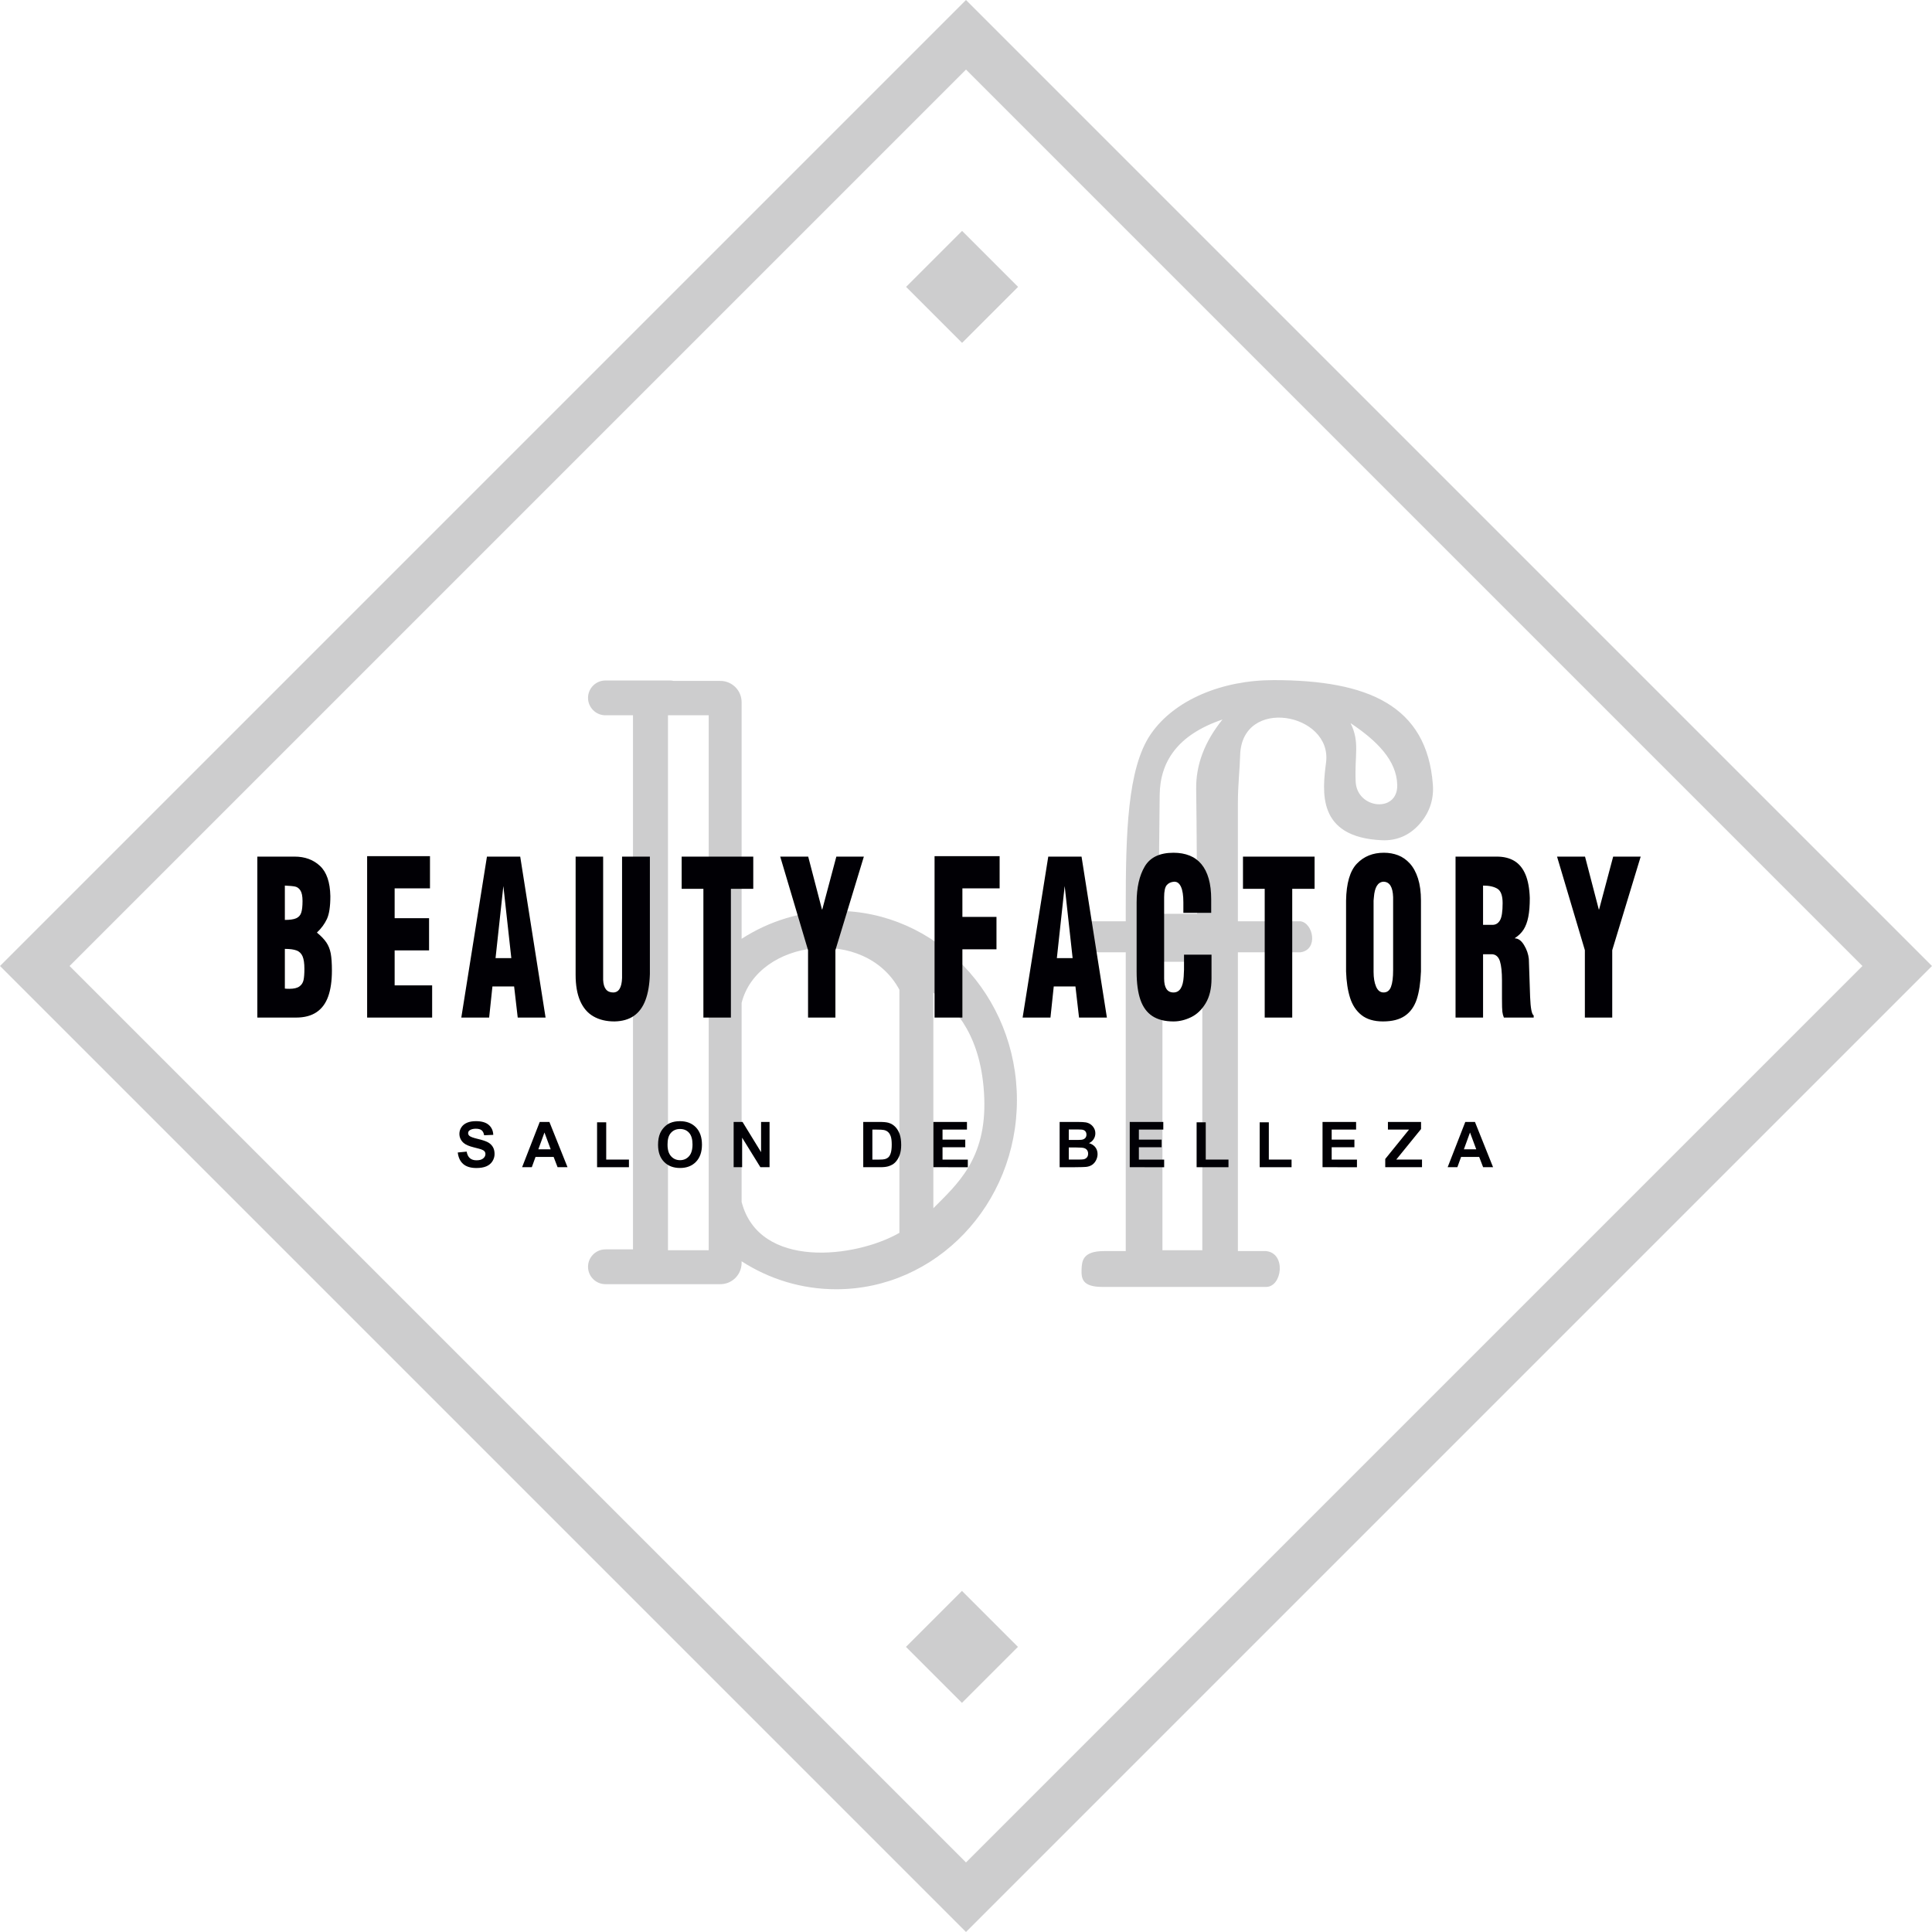 <?xml version="1.0" encoding="utf-8"?>
<!-- Generator: Adobe Illustrator 14.0.0, SVG Export Plug-In . SVG Version: 6.00 Build 43363)  -->
<!DOCTYPE svg PUBLIC "-//W3C//DTD SVG 1.1//EN" "http://www.w3.org/Graphics/SVG/1.1/DTD/svg11.dtd">
<svg version="1.1" id="Capa_1" xmlns="http://www.w3.org/2000/svg" xmlns:xlink="http://www.w3.org/1999/xlink" x="0px" y="0px"
	 width="358.387px" height="358.386px" viewBox="0 0 358.387 358.386" enable-background="new 0 0 358.387 358.386"
	 xml:space="preserve">
<path fill="#CDCDCE" d="M0,179.193L179.193,0l179.193,179.193L179.193,358.386L0,179.193L0,179.193z M12.904,179.193l166.289,166.29
	l166.29-166.29L179.193,12.904L12.904,179.193z"/>
<path fill="#CDCDCE" d="M112.307,231.761h5.114v-99.077h-5.114c-1.775,0-3.228-1.452-3.228-3.226l0,0
	c0-1.775,1.452-3.227,3.228-3.227h11.961c0.243,0,0.479,0.027,0.708,0.079h8.656c2.165,0,3.936,1.77,3.936,3.934v43.907
	c5.104-3.29,11.114-5.189,17.548-5.189c18.515,0,33.524,15.713,33.524,35.098c0,19.384-15.01,35.098-33.524,35.098
	c-6.434,0-12.444-1.898-17.548-5.189v0.312c0,2.164-1.771,3.935-3.936,3.935h-9.364h-2.912h-9.05c-1.775,0-3.228-1.451-3.228-3.227
	l0,0C109.08,233.212,110.532,231.761,112.307,231.761L112.307,231.761z M182.58,203.666c-0.417-11.08-5.143-16.756-9.442-19.517
	c0,13.326,0,26.651,0,39.978C177.465,219.742,183.009,215.066,182.58,203.666L182.58,203.666z M137.568,186.039v36.907
	c3.244,12.597,21.168,10.41,29.272,5.745c0-15.031,0-30.063,0-45.092C160.447,171.683,140.551,174.24,137.568,186.039
	L137.568,186.039z M123.911,132.684v99.233h7.554v-99.233H123.911L123.911,132.684z M199.683,176.656v-5.755h9.142v-2.391
	c0-13.844,0.283-25.99,4.652-32.341c4.377-6.363,13.236-10.008,22.771-10.008c17.51,0,28.45,4.716,29.551,19.406
	c0.23,3.064-0.874,5.563-2.627,7.46c-1.738,1.884-4.021,2.963-6.829,2.837c-12.157-0.546-11.029-9.104-10.356-14.453
	c1.152-9.156-15.673-12.298-15.941-1.275c-0.061,2.484-0.417,5.419-0.417,8.852V170.9h11.599c2.357,0.278,3.413,5.267,0,5.755
	H229.63v55.422h5.216c3.812,0.375,2.981,6.691,0,6.647h-30.348c-3.742,0-3.921-1.542-3.868-3.224
	c0.053-1.642,0.251-3.424,4.184-3.424h4.012v-55.422L199.683,176.656L199.683,176.656z M259.19,145.631
	c-0.095-4.558-3.731-8.191-8.656-11.489c1.756,3.579,0.714,5.915,0.944,10.86C251.716,150.08,259.3,150.854,259.19,145.631
	L259.19,145.631z M215.633,178.407v53.512h7.397v-53.512H215.633L215.633,178.407z M215.122,147.48l-0.229,22.034h7.176
	c-0.06-7.712-0.068-15.425-0.178-23.136c-0.063-4.46,1.53-8.76,4.879-12.906C218.361,136.319,215.186,141.372,215.122,147.48z"/>
<rect x="171.149" y="45.862" transform="matrix(0.707 -0.707 0.707 0.707 14.655 141.795)" fill="#CDCDCE" width="14.69" height="14.689"/>
<rect x="171.149" y="298.166" transform="matrix(0.707 -0.707 0.707 0.707 -163.75 215.696)" fill="#CDCDCE" width="14.689" height="14.69"/>
<path fill="#010005" d="M47.737,188.759v-29.858h6.903c1.918,0,3.489,0.577,4.717,1.726c1.232,1.147,1.871,3.019,1.924,5.606
	c0,1.924-0.213,3.338-0.643,4.253c-0.426,0.909-1.044,1.745-1.852,2.508c0.77,0.631,1.354,1.241,1.75,1.825
	c0.396,0.584,0.667,1.268,0.816,2.044c0.145,0.783,0.217,1.838,0.217,3.178c0,1.904-0.228,3.504-0.687,4.791
	c-0.459,1.293-1.18,2.27-2.17,2.934s-2.253,0.994-3.784,0.994H47.737L47.737,188.759z M52.841,183.384
	c0.193,0.027,0.475,0.041,0.842,0.041c0.832,0,1.449-0.146,1.855-0.438s0.662-0.685,0.77-1.188c0.105-0.498,0.158-1.188,0.158-2.076
	c0-1.029-0.115-1.805-0.343-2.335c-0.231-0.524-0.6-0.883-1.106-1.075c-0.513-0.192-1.237-0.292-2.176-0.292V183.384L52.841,183.384
	z M52.841,170.646c0.938,0,1.64-0.1,2.104-0.305c0.464-0.206,0.772-0.551,0.933-1.035c0.159-0.478,0.242-1.201,0.242-2.163
	c0-0.896-0.13-1.553-0.387-1.951c-0.256-0.405-0.58-0.643-0.967-0.729c-0.393-0.086-1.029-0.146-1.925-0.186V170.646L52.841,170.646
	z M68.103,188.759v-29.938h11.659v5.972h-6.555v5.534h6.385v5.972h-6.385v6.489h6.956v5.973H68.103V188.759z M85.573,188.759
	l4.756-29.858h6.172l4.704,29.858h-5.167l-0.667-5.771h-4.025l-0.609,5.771H85.573L85.573,188.759z M91.924,177.732h2.926
	l-1.476-13.376L91.924,177.732L91.924,177.732z M106.779,158.901h5.104v22.853c0.063,1.565,0.683,2.349,1.856,2.349
	c1.04,0,1.59-0.89,1.653-2.674v-22.527h5.162v21.777c-0.059,1.918-0.329,3.53-0.813,4.823c-0.483,1.295-1.199,2.276-2.151,2.939
	c-0.946,0.664-2.155,1.008-3.614,1.035c-1.519,0-2.813-0.313-3.893-0.936c-1.083-0.617-1.898-1.58-2.465-2.867
	c-0.561-1.295-0.841-2.906-0.841-4.838L106.779,158.901L106.779,158.901z M130.48,188.759v-23.886h-4.031v-5.972h13.282v5.972
	h-4.147v23.886H130.48L130.48,188.759z M149.894,188.759v-12.5l-5.163-17.358h5.19l2.553,9.8h0.058l2.61-9.8h5.104l-5.278,17.358
	v12.5H149.894L149.894,188.759z M173.362,188.759v-29.938h12.069v5.972h-6.907v5.295h6.323v6.012h-6.323v12.66h-5.162V188.759z
	 M189.697,188.759l4.756-29.858h6.173l4.703,29.858h-5.167l-0.667-5.771h-4.025l-0.609,5.771H189.697L189.697,188.759z
	 M196.048,177.732h2.925l-1.475-13.376L196.048,177.732L196.048,177.732z M219.638,177.095h5.099v4.425
	c0,1.853-0.362,3.377-1.083,4.579c-0.725,1.201-1.624,2.063-2.702,2.588c-1.078,0.523-2.165,0.79-3.267,0.79
	c-1.601,0-2.905-0.332-3.911-0.989c-1.01-0.656-1.75-1.666-2.224-3.02c-0.469-1.359-0.705-3.084-0.705-5.188v-12.899
	c0-2.74,0.503-4.95,1.503-6.648c1.005-1.699,2.783-2.548,5.336-2.548c1.117,0,2.103,0.172,2.967,0.518
	c0.866,0.338,1.596,0.869,2.195,1.579c0.599,0.717,1.054,1.612,1.367,2.707c0.311,1.088,0.465,2.362,0.465,3.835v0.551v1.957h-5.163
	v-1.957c0-1.268-0.146-2.223-0.436-2.86c-0.29-0.637-0.695-0.956-1.218-0.956h-0.058c-0.591,0.04-1.044,0.252-1.368,0.63
	c-0.323,0.372-0.488,1.121-0.488,2.236v15.089c0,1.726,0.58,2.588,1.735,2.588c1.146,0,1.778-0.981,1.894-2.946l0.06-1.273v-2.787
	H219.638z M234.604,188.759v-23.886h-4.031v-5.972h13.283v5.972h-4.147v23.886H234.604L234.604,188.759z M249.696,180.193v-13.124
	c0.053-3.238,0.725-5.527,2.016-6.868c1.29-1.347,2.958-2.017,5.003-2.017c0.952,0,1.832,0.159,2.64,0.471s1.532,0.822,2.17,1.519
	c0.639,0.704,1.146,1.626,1.514,2.774c0.367,1.154,0.551,2.521,0.551,4.121v13.124c-0.082,2.117-0.343,3.842-0.787,5.189
	c-0.449,1.34-1.176,2.361-2.186,3.052c-1.006,0.696-2.363,1.042-4.079,1.042c-1.658,0-2.979-0.393-3.969-1.168
	c-0.991-0.783-1.701-1.852-2.132-3.219C250.006,183.73,249.759,182.098,249.696,180.193L249.696,180.193z M254.858,166.425
	l-0.059,0.637v13.217c0,1.102,0.154,2.018,0.465,2.74c0.31,0.725,0.772,1.082,1.392,1.082c0.652,0,1.107-0.346,1.373-1.042
	c0.266-0.69,0.396-1.726,0.396-3.099v-12.899v-0.637c-0.059-1.911-0.667-2.866-1.826-2.866
	C255.578,163.645,254.998,164.601,254.858,166.425L254.858,166.425z M270.004,188.759v-29.858h7.651c1.3,0,2.393,0.272,3.282,0.816
	s1.569,1.387,2.045,2.521c0.473,1.134,0.739,2.587,0.797,4.346c0,1.387-0.092,2.555-0.28,3.503c-0.184,0.942-0.479,1.725-0.87,2.342
	c-0.396,0.617-0.923,1.135-1.57,1.553c0,0-0.023,0.026-0.063,0.086c0.64,0,1.214,0.411,1.711,1.234
	c0.503,0.823,0.804,1.686,0.896,2.588l0.236,7.047c0.082,2.09,0.305,3.23,0.662,3.424v0.398h-5.529
	c-0.141-0.353-0.236-0.703-0.28-1.068c-0.048-0.365-0.072-1.174-0.072-2.428v-3.357c0-1.593-0.126-2.787-0.377-3.59
	c-0.256-0.796-0.715-1.228-1.388-1.301h-1.744v11.744H270.004L270.004,188.759z M275.108,171.561h1.744
	c0.6,0,1.063-0.278,1.393-0.836s0.493-1.619,0.493-3.185c0-1.386-0.319-2.276-0.957-2.674c-0.638-0.392-1.527-0.591-2.673-0.591
	V171.561L275.108,171.561z M293.994,188.759v-12.5l-5.162-17.358h5.191l2.553,9.8h0.059l2.609-9.8h5.104l-5.278,17.358v12.5H293.994
	z"/>
<g>
	<path fill="#010005" d="M84.914,213.787l1.65-0.162c0.099,0.555,0.301,0.961,0.604,1.221c0.304,0.26,0.713,0.39,1.229,0.39
		c0.546,0,0.958-0.114,1.233-0.347c0.277-0.23,0.416-0.501,0.416-0.811c0-0.199-0.059-0.367-0.175-0.508
		c-0.117-0.139-0.32-0.261-0.609-0.363c-0.199-0.069-0.651-0.191-1.358-0.367c-0.909-0.226-1.546-0.502-1.913-0.832
		c-0.516-0.461-0.773-1.024-0.773-1.689c0-0.428,0.121-0.828,0.364-1.199c0.242-0.373,0.592-0.656,1.048-0.852
		s1.008-0.292,1.652-0.292c1.054,0,1.848,0.231,2.38,0.692c0.533,0.463,0.813,1.08,0.839,1.851l-1.695,0.073
		c-0.073-0.43-0.229-0.741-0.468-0.93c-0.238-0.189-0.597-0.285-1.073-0.285c-0.493,0-0.879,0.103-1.157,0.305
		c-0.179,0.13-0.27,0.304-0.27,0.521c0,0.197,0.084,0.368,0.252,0.51c0.215,0.18,0.733,0.367,1.559,0.561
		c0.825,0.195,1.435,0.396,1.83,0.604c0.396,0.209,0.705,0.494,0.928,0.854s0.335,0.808,0.335,1.338
		c0,0.481-0.134,0.933-0.401,1.353c-0.267,0.42-0.646,0.731-1.134,0.937c-0.489,0.205-1.098,0.308-1.827,0.308
		c-1.062,0-1.877-0.246-2.445-0.736C85.364,215.44,85.024,214.725,84.914,213.787z"/>
	<path fill="#010005" d="M105.276,216.518h-1.844l-0.733-1.908h-3.357l-0.692,1.908H96.85l3.271-8.397h1.793L105.276,216.518z
		 M102.155,213.196l-1.157-3.116l-1.134,3.116H102.155z"/>
	<path fill="#010005" d="M110.757,216.518v-8.329h1.695v6.914h4.216v1.415H110.757z"/>
	<path fill="#010005" d="M122.069,212.371c0-0.854,0.128-1.572,0.384-2.154c0.191-0.428,0.452-0.812,0.782-1.15
		c0.33-0.34,0.692-0.592,1.085-0.756c0.522-0.221,1.126-0.332,1.81-0.332c1.237,0,2.229,0.384,2.971,1.15
		c0.741,0.768,1.113,1.836,1.113,3.203c0,1.355-0.368,2.416-1.105,3.182s-1.722,1.148-2.956,1.148c-1.249,0-2.242-0.382-2.979-1.144
		C122.438,214.757,122.069,213.708,122.069,212.371z M123.816,212.313c0,0.951,0.22,1.672,0.659,2.163
		c0.438,0.49,0.997,0.736,1.673,0.736s1.229-0.244,1.664-0.73c0.434-0.486,0.649-1.217,0.649-2.191c0-0.961-0.211-1.68-0.633-2.153
		s-0.981-0.71-1.681-0.71s-1.262,0.24-1.69,0.719C124.03,210.625,123.816,211.347,123.816,212.313z"/>
	<path fill="#010005" d="M136.091,216.518v-8.397h1.65l3.438,5.607v-5.607h1.574v8.397h-1.701l-3.386-5.478v5.478H136.091z"/>
	<path fill="#010005" d="M160.13,208.121h3.1c0.699,0,1.23,0.053,1.598,0.16c0.493,0.145,0.915,0.403,1.267,0.773
		c0.351,0.369,0.618,0.824,0.802,1.359c0.184,0.537,0.274,1.198,0.274,1.985c0,0.69-0.086,1.287-0.258,1.787
		c-0.21,0.61-0.51,1.104-0.898,1.483c-0.294,0.287-0.691,0.511-1.191,0.67c-0.375,0.119-0.875,0.179-1.501,0.179h-3.191V208.121
		L160.13,208.121z M161.826,209.541v5.563h1.266c0.474,0,0.815-0.025,1.025-0.08c0.275-0.068,0.503-0.186,0.684-0.35
		c0.183-0.164,0.33-0.435,0.444-0.812c0.114-0.376,0.172-0.889,0.172-1.538c0-0.648-0.058-1.146-0.172-1.494
		c-0.115-0.348-0.274-0.619-0.48-0.813c-0.206-0.195-0.469-0.327-0.785-0.396c-0.237-0.054-0.701-0.08-1.393-0.08H161.826
		L161.826,209.541z"/>
	<path fill="#010005" d="M173.144,216.518v-8.397h6.227v1.42h-4.531v1.862h4.217v1.415h-4.217v2.286h4.691v1.415L173.144,216.518
		L173.144,216.518z"/>
	<path fill="#010005" d="M196.564,208.121h3.356c0.664,0,1.16,0.027,1.486,0.082c0.327,0.057,0.619,0.172,0.876,0.348
		c0.258,0.176,0.473,0.41,0.646,0.701c0.172,0.293,0.258,0.621,0.258,0.982c0,0.395-0.106,0.754-0.318,1.083
		c-0.212,0.328-0.499,0.575-0.862,0.739c0.513,0.148,0.905,0.402,1.181,0.762c0.274,0.359,0.412,0.781,0.412,1.266
		c0,0.383-0.09,0.754-0.267,1.114c-0.178,0.361-0.42,0.649-0.728,0.865c-0.309,0.216-0.688,0.349-1.138,0.397
		c-0.282,0.031-0.964,0.049-2.045,0.058h-2.857V208.121z M198.26,209.518v1.942h1.111c0.661,0,1.071-0.01,1.232-0.029
		c0.29-0.034,0.518-0.135,0.685-0.301c0.166-0.166,0.249-0.385,0.249-0.656c0-0.26-0.072-0.471-0.215-0.633
		c-0.143-0.163-0.356-0.262-0.639-0.295c-0.168-0.021-0.651-0.029-1.449-0.029L198.26,209.518L198.26,209.518z M198.26,212.857
		v2.246h1.57c0.611,0,0.999-0.018,1.163-0.051c0.252-0.047,0.458-0.158,0.616-0.336c0.158-0.176,0.237-0.414,0.237-0.713
		c0-0.252-0.062-0.465-0.184-0.642c-0.122-0.176-0.299-0.304-0.53-0.384c-0.23-0.08-0.731-0.121-1.504-0.121H198.26z"/>
	<path fill="#010005" d="M209.566,216.518v-8.397h6.227v1.42h-4.53v1.862h4.216v1.415h-4.216v2.286h4.69v1.415L209.566,216.518
		L209.566,216.518z"/>
	<path fill="#010005" d="M221.973,216.518v-8.329h1.694v6.914h4.216v1.415H221.973z"/>
	<path fill="#010005" d="M233.674,216.518v-8.329h1.695v6.914h4.216v1.415H233.674z"/>
	<path fill="#010005" d="M245.33,216.518v-8.397h6.228v1.42h-4.531v1.862h4.217v1.415h-4.217v2.286h4.69v1.415L245.33,216.518
		L245.33,216.518z"/>
	<path fill="#010005" d="M256.963,216.518v-1.528l4.411-5.449h-3.913v-1.42h6.146v1.317l-4.601,5.665h4.777v1.415H256.963
		L256.963,216.518z"/>
	<path fill="#010005" d="M276.966,216.518h-1.845l-0.732-1.908h-3.356l-0.693,1.908h-1.799l3.271-8.397h1.793L276.966,216.518z
		 M273.844,213.196l-1.157-3.116l-1.136,3.116H273.844z"/>
</g>
</svg>
